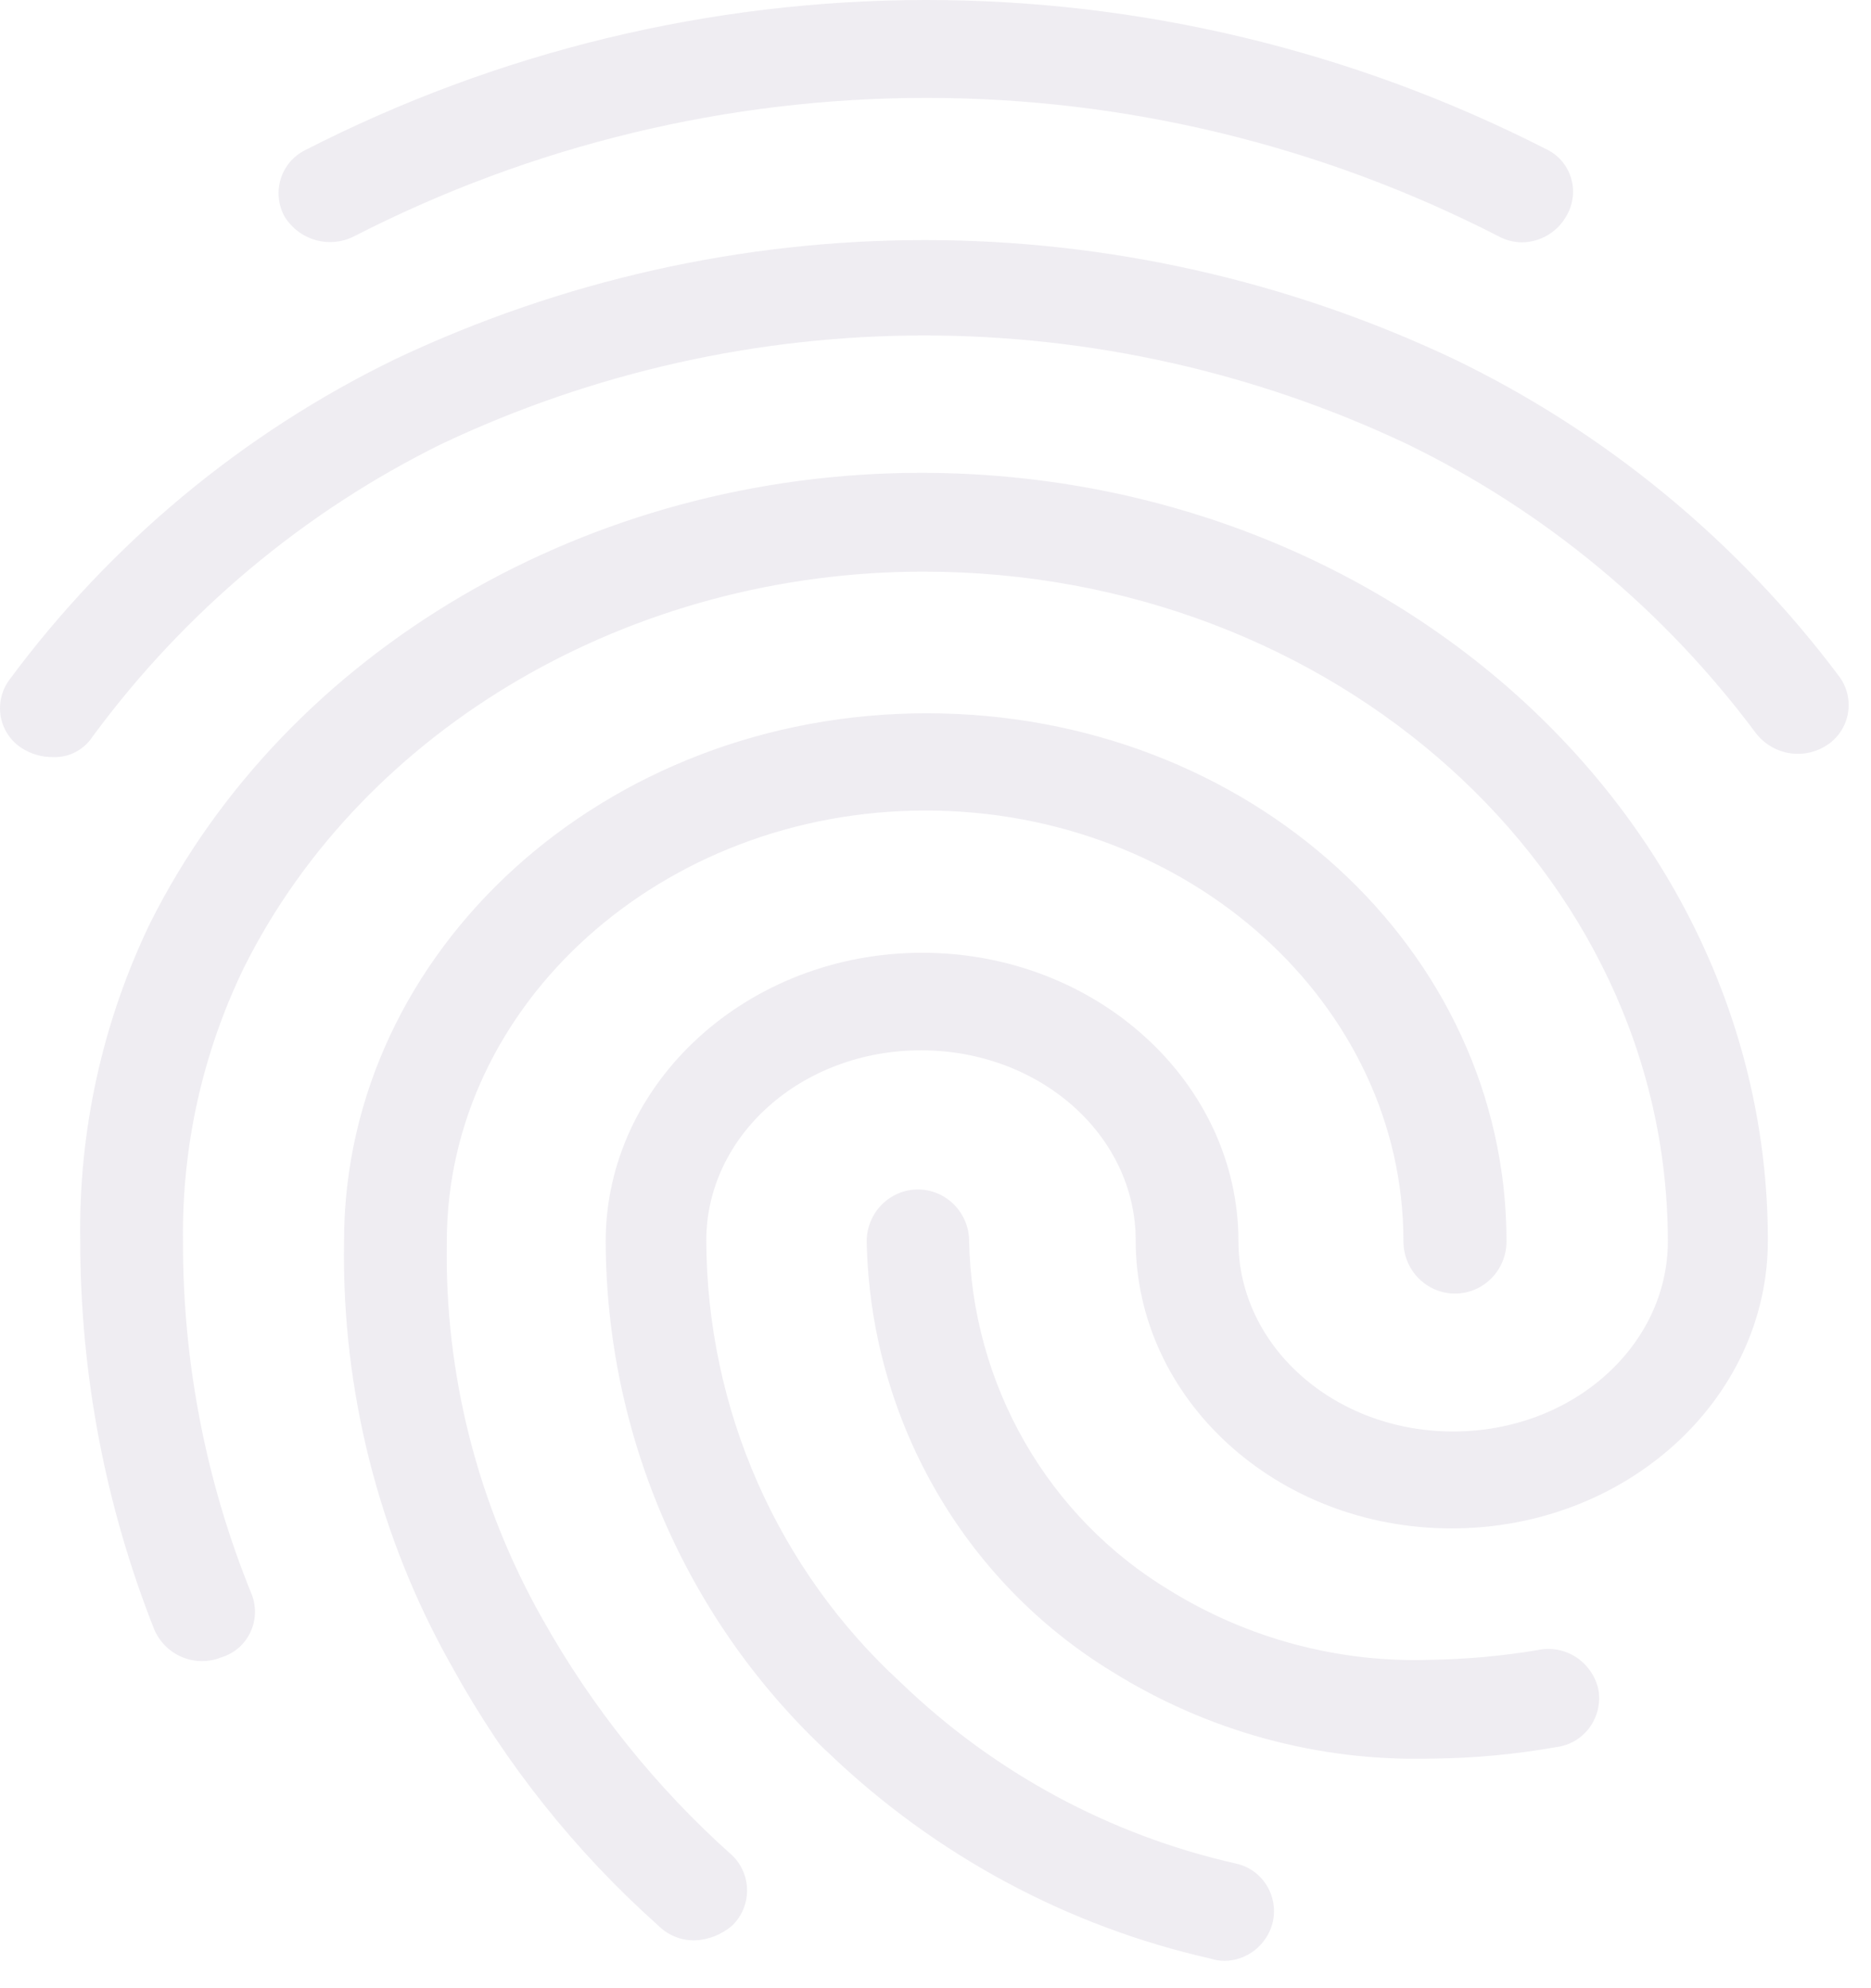 <svg width="48" height="51" viewBox="0 0 48 51" fill="none" xmlns="http://www.w3.org/2000/svg">
<path d="M39.051 6.216C38.836 6.216 38.625 6.161 38.437 6.057C33.889 3.726 28.863 2.511 23.765 2.511C18.668 2.511 13.642 3.726 9.094 6.057C8.787 6.215 8.433 6.252 8.101 6.159C7.768 6.066 7.483 5.85 7.3 5.555C7.22 5.41 7.17 5.25 7.153 5.084C7.136 4.919 7.152 4.752 7.201 4.593C7.249 4.435 7.329 4.287 7.435 4.161C7.542 4.034 7.672 3.931 7.819 3.857C12.751 1.328 18.201 0.007 23.729 2.73269e-05C29.258 -0.007 34.711 1.301 39.649 3.817C39.801 3.886 39.937 3.985 40.049 4.11C40.16 4.235 40.245 4.382 40.297 4.542C40.349 4.702 40.367 4.871 40.35 5.039C40.333 5.206 40.282 5.369 40.2 5.515C40.087 5.725 39.922 5.901 39.719 6.024C39.517 6.147 39.287 6.214 39.051 6.216ZM1.343 19.42C1.065 19.421 0.792 19.34 0.556 19.189C0.417 19.099 0.297 18.982 0.204 18.843C0.112 18.704 0.049 18.547 0.019 18.382C-0.01 18.218 -0.006 18.048 0.033 17.886C0.071 17.723 0.142 17.57 0.242 17.436C2.841 13.929 6.236 11.108 10.141 9.212C14.393 7.201 19.029 6.158 23.722 6.158C28.416 6.158 33.052 7.201 37.304 9.212C41.193 11.089 44.582 13.881 47.187 17.356C47.287 17.491 47.357 17.645 47.395 17.809C47.433 17.973 47.437 18.143 47.406 18.308C47.376 18.474 47.312 18.631 47.219 18.77C47.126 18.909 47.005 19.028 46.864 19.117C46.572 19.308 46.219 19.378 45.877 19.314C45.535 19.251 45.23 19.058 45.023 18.775C42.671 15.626 39.608 13.093 36.092 11.388C32.215 9.555 27.989 8.605 23.71 8.605C19.432 8.605 15.206 9.555 11.329 11.388C7.798 13.128 4.73 15.699 2.382 18.886C2.271 19.058 2.117 19.198 1.937 19.292C1.756 19.386 1.554 19.43 1.351 19.42H1.343ZM17.813 49.773C17.641 49.775 17.47 49.742 17.311 49.676C17.151 49.61 17.006 49.513 16.884 49.39C14.762 47.498 12.974 45.253 11.596 42.752C9.72 39.435 8.763 35.666 8.826 31.843C8.826 24.377 15.515 18.297 23.777 18.297C32.04 18.297 38.649 24.353 38.649 31.843C38.649 32.198 38.51 32.539 38.262 32.79C38.014 33.041 37.678 33.182 37.328 33.182C36.977 33.182 36.641 33.041 36.393 32.79C36.145 32.539 36.005 32.198 36.005 31.843C36.005 25.747 30.497 20.791 23.746 20.791C16.994 20.791 11.463 25.747 11.463 31.843C11.401 35.233 12.247 38.575 13.91 41.517C15.19 43.805 16.839 45.86 18.788 47.597C18.908 47.713 19.003 47.853 19.067 48.007C19.132 48.161 19.166 48.326 19.166 48.494C19.166 48.661 19.132 48.827 19.067 48.981C19.003 49.135 18.908 49.274 18.788 49.39C18.516 49.627 18.172 49.762 17.813 49.773ZM36.698 45.111C33.819 45.186 30.981 44.41 28.53 42.88C26.645 41.729 25.079 40.113 23.979 38.183C22.878 36.253 22.278 34.072 22.235 31.843C22.235 31.49 22.373 31.152 22.62 30.902C22.866 30.653 23.201 30.512 23.549 30.512C23.898 30.512 24.232 30.653 24.478 30.902C24.725 31.152 24.863 31.49 24.863 31.843C24.899 33.654 25.39 35.425 26.289 36.991C27.188 38.557 28.466 39.865 30.002 40.792C32.014 42.035 34.342 42.656 36.698 42.577C37.615 42.562 38.531 42.48 39.436 42.33C39.606 42.291 39.782 42.288 39.954 42.319C40.126 42.349 40.289 42.415 40.436 42.51C40.582 42.606 40.708 42.73 40.807 42.876C40.906 43.021 40.975 43.185 41.01 43.358C41.037 43.526 41.029 43.699 40.989 43.864C40.948 44.03 40.875 44.185 40.774 44.321C40.672 44.457 40.545 44.571 40.399 44.657C40.253 44.742 40.091 44.796 39.924 44.816C38.885 45 37.832 45.099 36.777 45.111H36.698ZM31.41 50.299C31.293 50.298 31.176 50.279 31.064 50.243C27.389 49.414 24.004 47.594 21.267 44.976C19.468 43.306 18.03 41.278 17.044 39.017C16.058 36.757 15.546 34.314 15.539 31.843C15.539 27.771 19.182 24.44 23.659 24.44C28.137 24.44 31.772 27.771 31.772 31.843C31.772 34.521 34.219 36.72 37.28 36.72C40.341 36.72 42.788 34.521 42.788 31.843C42.788 22.353 34.219 14.663 23.691 14.663C16.207 14.663 9.354 18.647 6.269 24.799C5.202 26.988 4.662 29.402 4.695 31.843C4.687 34.958 5.289 38.042 6.466 40.92C6.523 41.076 6.548 41.243 6.539 41.41C6.531 41.577 6.488 41.74 6.414 41.889C6.34 42.039 6.237 42.172 6.111 42.279C5.984 42.386 5.837 42.466 5.679 42.513C5.356 42.644 4.995 42.642 4.674 42.508C4.352 42.375 4.094 42.119 3.956 41.796C2.704 38.631 2.06 35.253 2.059 31.843C2.012 29.021 2.624 26.228 3.846 23.691C7.347 16.679 15.122 12.129 23.628 12.129C35.612 12.129 45.354 20.95 45.354 31.819C45.354 35.891 41.726 39.206 37.241 39.206C32.756 39.206 29.136 35.891 29.136 31.819C29.136 29.126 26.681 26.942 23.628 26.942C20.575 26.942 18.12 29.126 18.12 31.819C18.126 33.957 18.573 36.07 19.432 38.022C20.291 39.975 21.543 41.724 23.108 43.159C25.507 45.472 28.483 47.079 31.717 47.805C31.878 47.841 32.031 47.91 32.166 48.007C32.3 48.104 32.414 48.228 32.501 48.371C32.587 48.513 32.645 48.672 32.67 48.838C32.695 49.003 32.686 49.172 32.645 49.334C32.572 49.61 32.411 49.853 32.188 50.027C31.965 50.201 31.692 50.297 31.41 50.299Z" fill="rgba(130, 116, 149, 0.4)" fill-opacity="0.32"/>
</svg>
